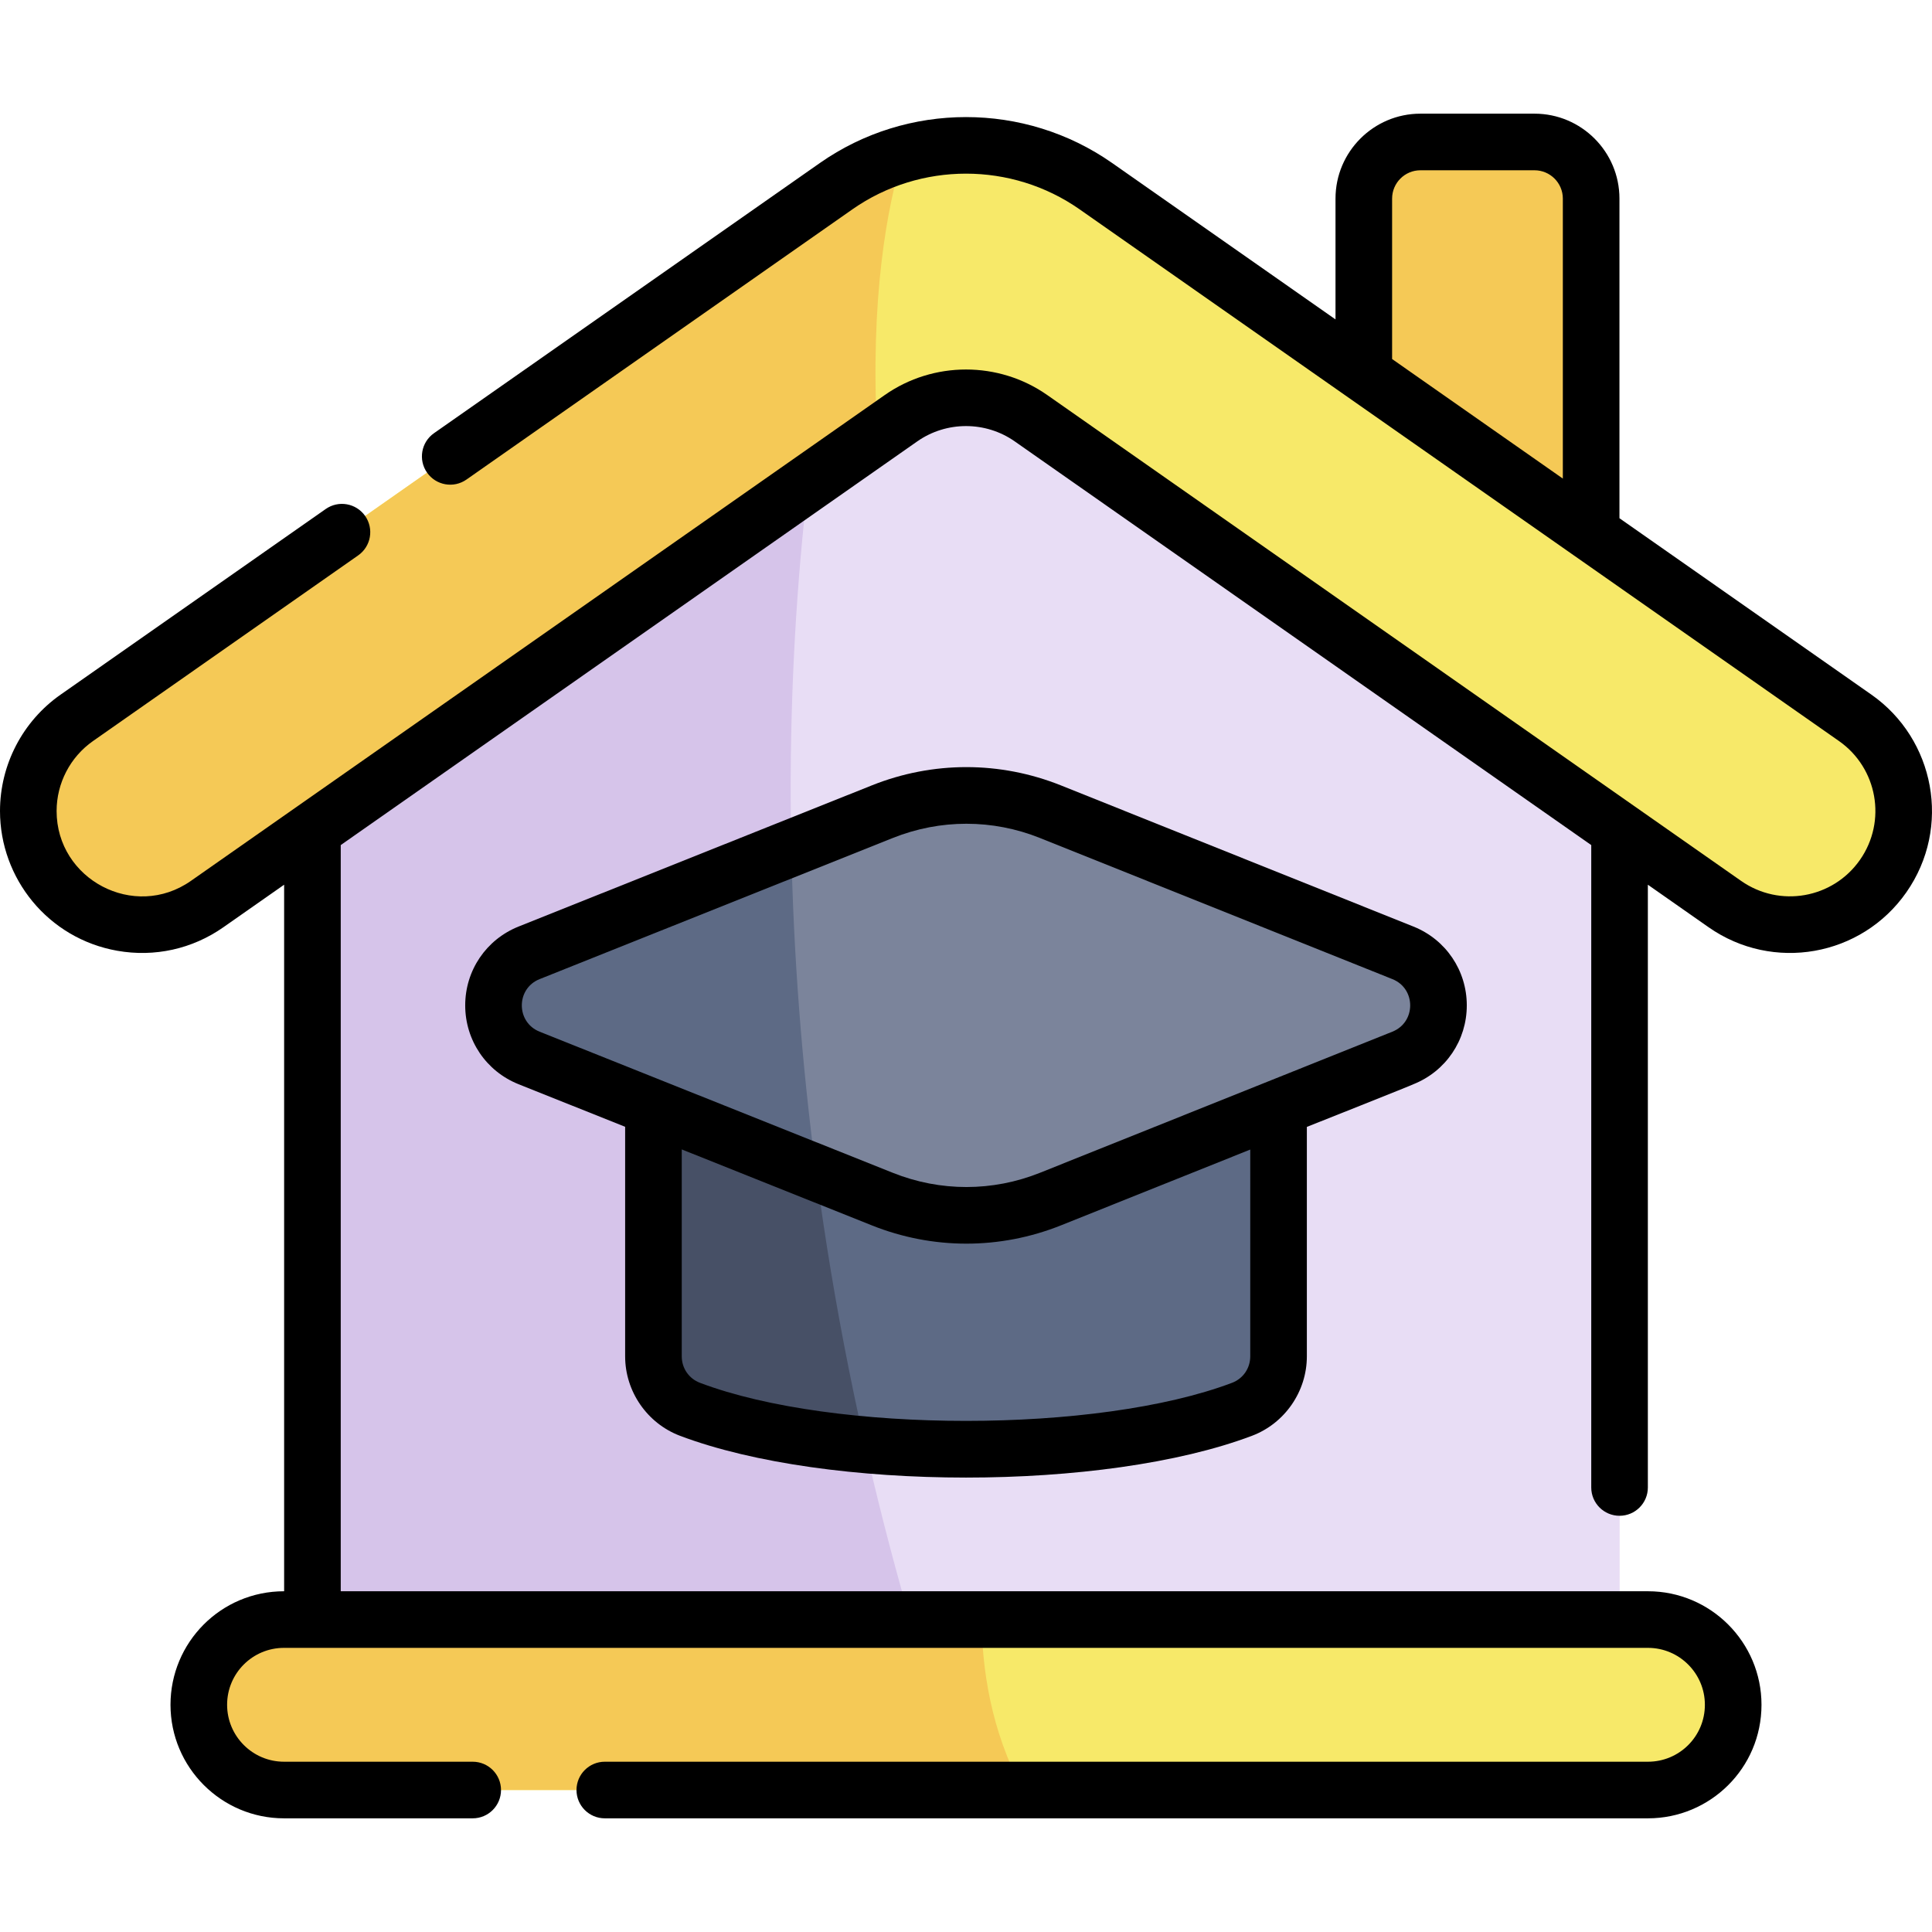 <svg id="Capa_1" enable-background="new 0 0 511.94 511.94" height="512" viewBox="0 0 511.94 511.94" width="512" xmlns="http://www.w3.org/2000/svg"><g><path d="m421.647 173.138h-60.235v-120.53c0-8.284 6.716-15 15-15h30.235c8.284 0 15 6.716 15 15z" fill="#f5c956"/><path d="m429.179 188.202v256h-346.359v-256l136.369-94.87 36.811-25.611z" fill="#e8ddf5"/><path d="m245.649 444.202h-162.829v-256l136.37-94.87c-17.831 102.399-12.13 226.759 26.459 350.87z" fill="#d6c4ea"/><path d="m459.29 451.721c0 12.45-10.07 22.59-22.58 22.59h-361.42c-12.47 0-22.58-10.109-22.58-22.59 0-12.439 10.07-22.58 22.58-22.58h361.42c12.469 0 22.58 10.11 22.58 22.58z" fill="#f7e969"/><path d="m271.07 474.311h-195.78c-12.47 0-22.58-10.109-22.58-22.59 0-12.439 10.07-22.58 22.58-22.58h184.82c.105 12.659 2.336 29.352 10.96 45.17z" fill="#f5c956"/><path d="m504.469 214.903c0 5.97-1.77 11.989-5.45 17.25-9.54 13.63-28.32 16.939-41.94 7.399l-183.872-128.75c-10.331-7.234-24.084-7.234-34.415 0l-183.873 128.751c-13.62 9.54-32.4 6.23-41.94-7.399-3.68-5.261-5.45-11.28-5.45-17.25 0-9.49 4.48-18.83 12.84-24.69l201.216-140.894c20.662-14.468 48.167-14.468 68.829 0l201.215 140.893c8.361 5.86 12.84 15.2 12.84 24.69z" fill="#f7e969"/><path d="m232.439 115.251-177.52 124.3c-13.62 9.54-32.4 6.23-41.94-7.399-9.59-13.71-6.15-32.45 7.39-41.94l201.22-140.89c5.51-3.86 11.51-6.69 17.73-8.49-4.269 14.049-8.809 38.16-6.88 74.419z" fill="#f5c956"/><path d="m338.823 359.399v-80.85h-165.647v80.85c0 6.24 3.855 11.824 9.692 14.031 37.26 14.095 108.936 14.121 146.264 0 5.836-2.207 9.691-7.791 9.691-14.031z" fill="#5d6a85"/><path d="m229.199 382.841c-17.58-1.56-33.88-4.7-46.33-9.41-5.84-2.21-9.69-7.79-9.69-14.029v-80.851h39.51c3.101 34.141 8.53 69.08 16.51 104.29z" fill="#475066"/><path d="m371.775 280.323-93.372 37.389c-14.303 5.727-30.26 5.733-44.567.016l-93.601-37.401c-12.579-5.026-12.579-22.832 0-27.858l93.601-37.401c14.307-5.717 30.264-5.711 44.567.016l93.372 37.389c12.565 5.032 12.565 22.819 0 27.85z" fill="#7b849b"/><path d="m216.27 310.711-76.04-30.38c-12.57-5.03-12.57-22.84 0-27.86l69.45-27.75c.58 28.01 2.729 56.771 6.59 85.99z" fill="#5d6a85"/><path d="m495.902 184.076-66.781-46.759v-84.697c0-12.406-10.094-22.5-22.5-22.5h-30.24c-12.406 0-22.5 10.094-22.5 22.5v32.016l-59.197-41.448c-23.155-16.218-54.27-16.219-77.425-.001l-102.26 71.6c-3.393 2.376-4.218 7.052-1.842 10.445 2.375 3.394 7.052 4.219 10.445 1.842l102.261-71.601c18.008-12.612 42.207-12.611 60.216.001l201.217 140.888c10.176 7.134 12.752 21.205 5.55 31.498-7.163 10.236-21.253 12.73-31.493 5.557l-183.872-128.752c-12.867-9.003-30.155-9.004-43.022.001l-183.872 128.751c-15.023 10.52-35.587-.384-35.587-18.507 0-7.381 3.606-14.315 9.642-18.547l70.27-49.2c3.393-2.376 4.218-7.052 1.842-10.445s-7.053-4.219-10.445-1.842l-70.273 49.202c-10.041 7.038-16.036 18.565-16.036 30.832 0 17.841 12.718 33.785 31.087 37.024 9.862 1.741 19.854-.453 28.104-6.231l16.098-11.272v187.219c-16.816 0-30.11 13.605-30.11 30.08 0 16.592 13.494 30.09 30.08 30.09h50c4.142 0 7.5-3.357 7.5-7.5s-3.358-7.5-7.5-7.5h-50c-8.315 0-15.08-6.77-15.08-15.09 0-8.33 6.734-15.08 15.08-15.08h361.42c8.315 0 15.08 6.765 15.08 15.08 0 8.391-6.779 15.09-15.08 15.09h-276.419c-4.142 0-7.5 3.357-7.5 7.5s3.358 7.5 7.5 7.5h276.42c16.436 0 30.08-13.27 30.08-30.09 0-16.586-13.494-30.08-30.08-30.08h-346.39v-197.722l152.771-106.974c7.722-5.403 18.098-5.404 25.818-.001l152.771 106.974v170.223c0 4.143 3.357 7.5 7.5 7.5s7.5-3.357 7.5-7.5v-159.719l16.098 11.271c17.023 11.922 40.462 7.796 52.388-9.242 12.071-17.257 7.524-40.637-9.234-52.384zm-127.022-131.456c0-4.136 3.364-7.5 7.5-7.5h30.24c4.136 0 7.5 3.364 7.5 7.5v74.194l-45.24-31.676z"/><path d="m180.188 380.455c39.033 14.755 112.486 14.772 151.566-.001 8.694-3.29 14.536-11.747 14.536-21.044v-60.806s28.243-11.21 28.243-11.311c8.588-3.438 14.137-11.638 14.136-20.889 0-9.25-5.549-17.448-14.136-20.887l-93.372-37.389c-16.161-6.472-33.967-6.479-50.138-.019l-93.601 37.401c-8.597 3.436-14.151 11.637-14.151 20.894 0 9.258 5.555 17.459 14.151 20.895l28.228 11.279v60.83c0 9.299 5.842 17.756 14.538 21.047zm151.103-21.045c0 3.147-1.901 5.901-4.843 7.014-35.536 13.435-105.369 13.453-140.953.001-2.943-1.113-4.844-3.867-4.844-7.015v-54.837l50.373 20.128c16.155 6.456 33.96 6.459 50.138-.018l50.129-20.073zm-188.303-99.967 93.601-37.401c12.566-5.019 26.415-5.025 38.997.015l93.372 37.389c6.282 2.514 6.283 11.408 0 13.925l-93.372 37.389c-12.572 5.034-26.421 5.038-38.997.014l-93.601-37.4c-6.288-2.515-6.29-11.418 0-13.931z"/></g></svg>